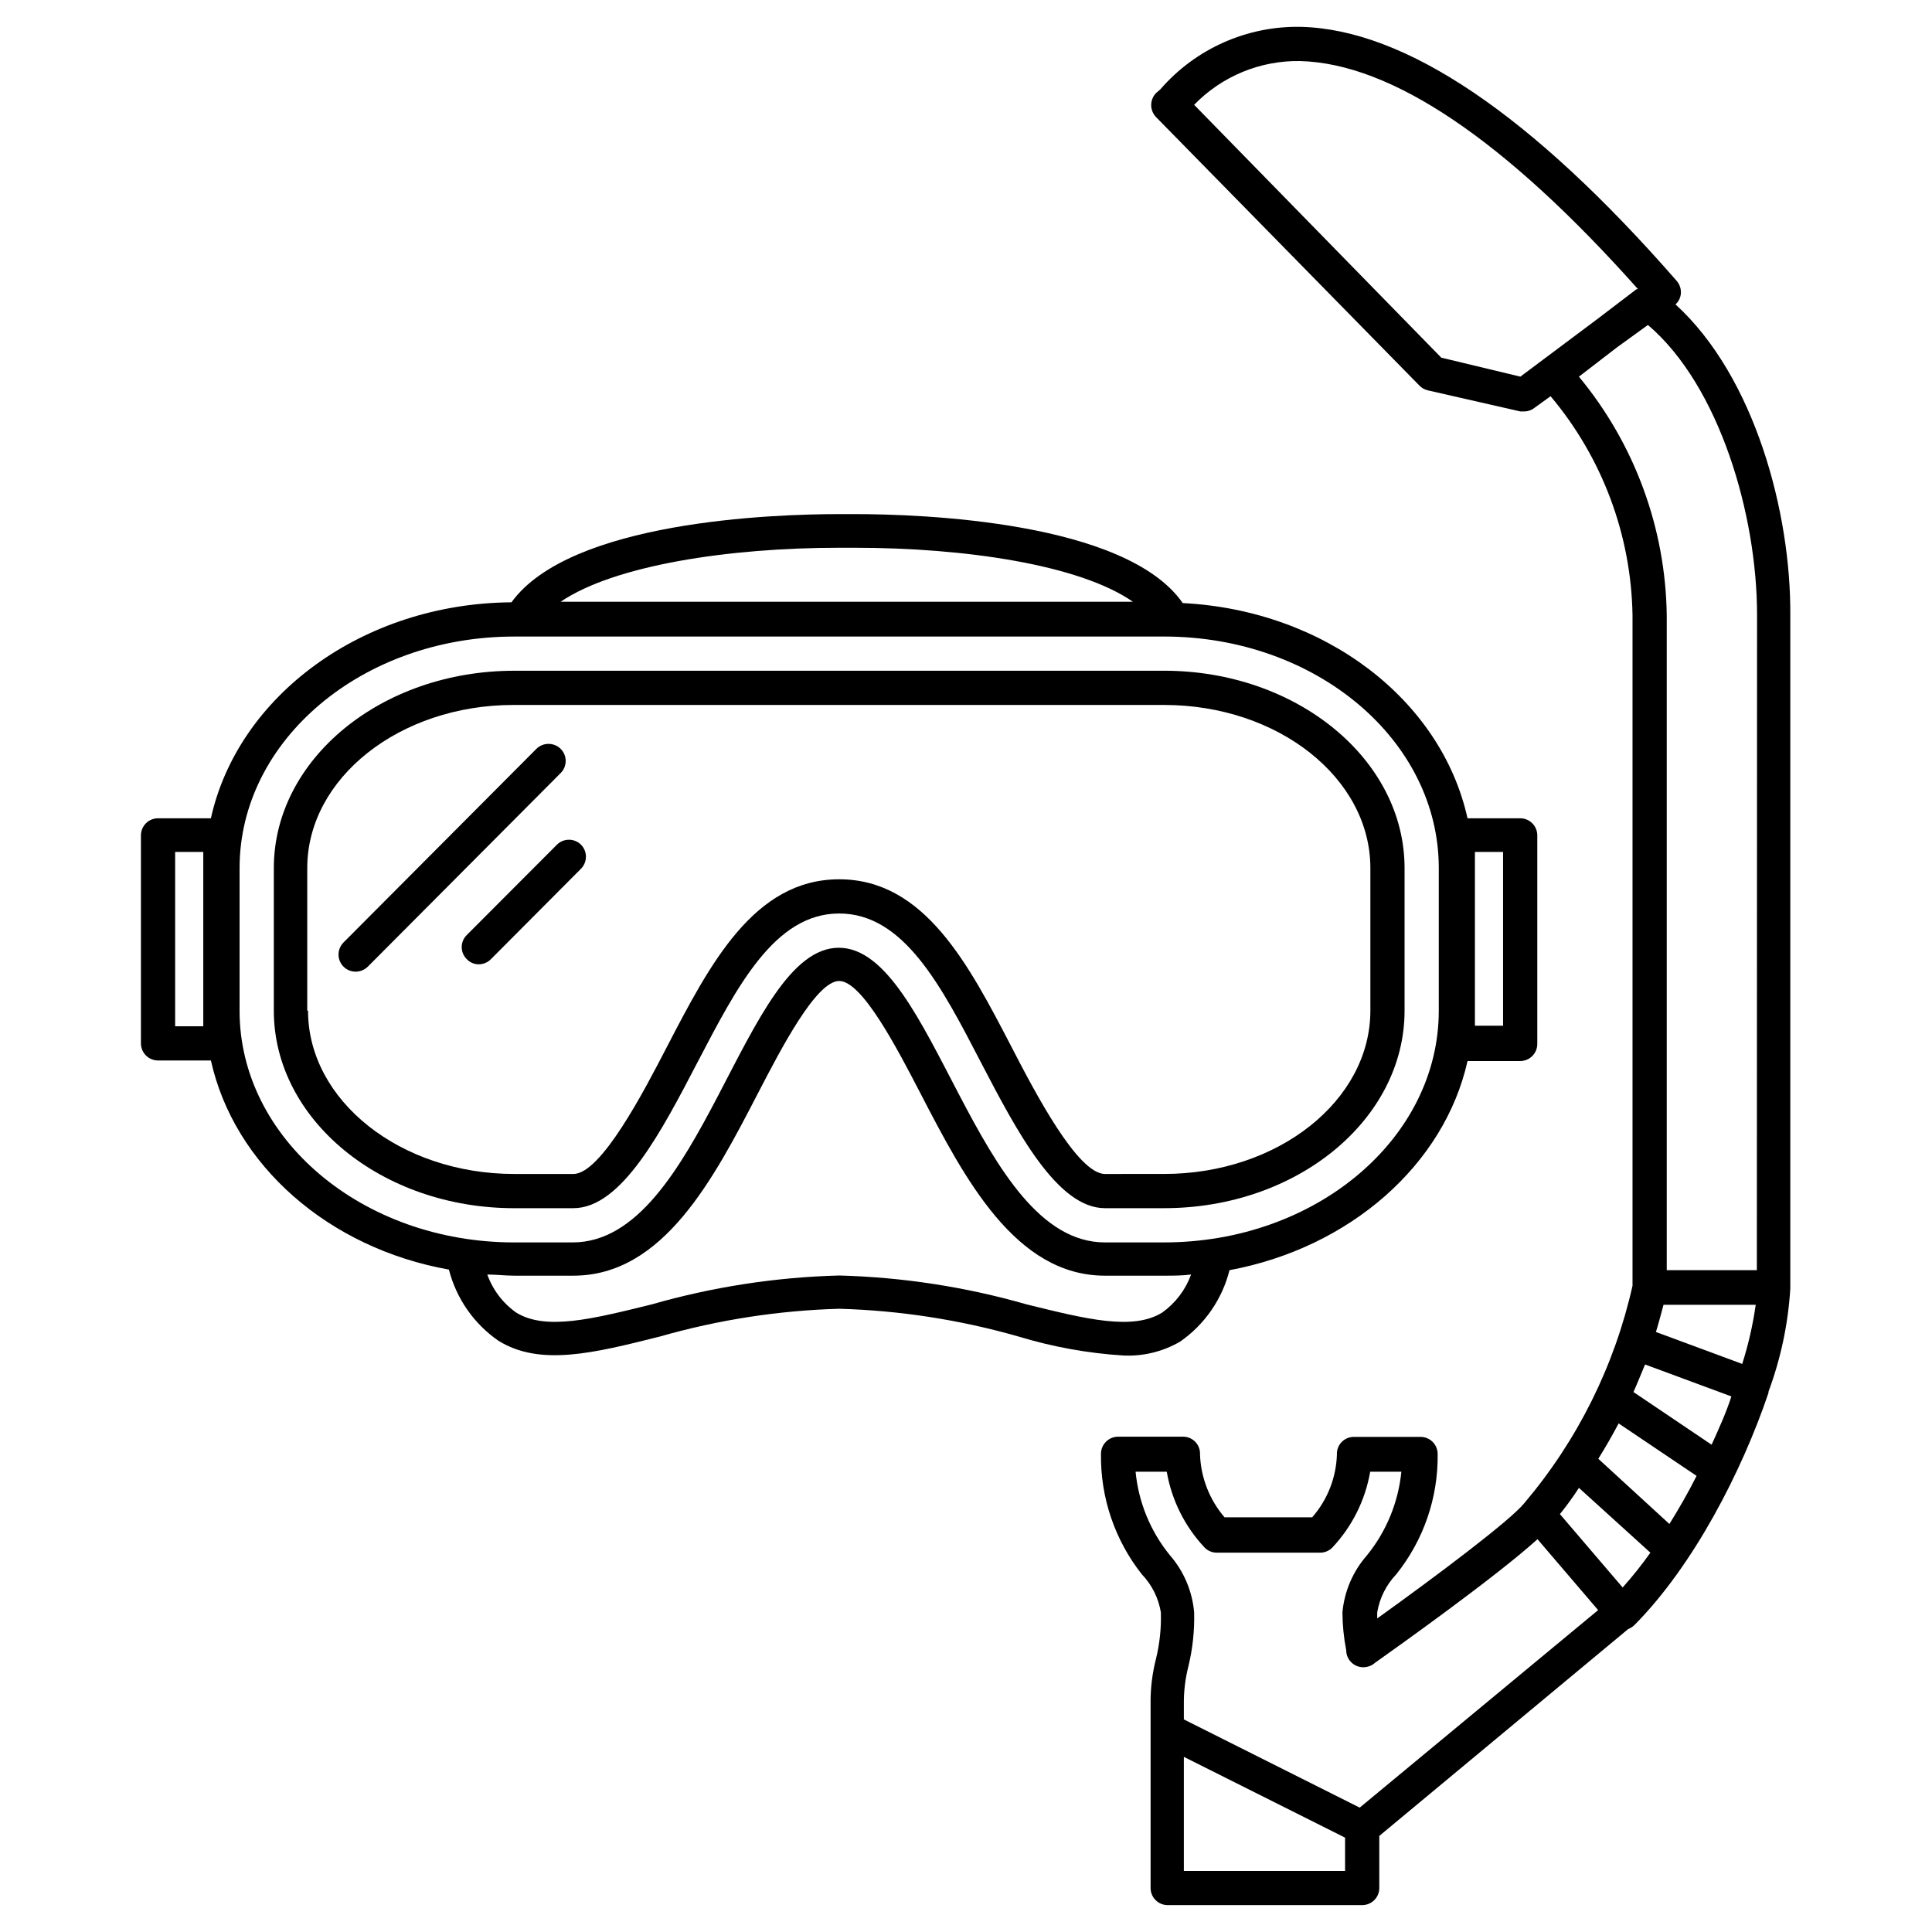 <?xml version="1.0" encoding="UTF-8"?>
<!-- The Best Svg Icon site in the world: iconSvg.co, Visit us! https://iconsvg.co -->
<svg fill="#000000" width="800px" height="800px" version="1.1" viewBox="144 144 512 512" xmlns="http://www.w3.org/2000/svg">
 <g>
  <path d="m588.02 224.67c0.785-0.703 1.289-1.672 1.41-2.719 0.141-1.258-0.242-2.512-1.059-3.477-38.438-44.035-71.941-66.703-99.652-67.359-14.254-0.277-27.898 5.797-37.23 16.574l-1.109 0.957c-1.734 1.781-1.734 4.617 0 6.398l69.777 71.137c0.609 0.621 1.375 1.059 2.219 1.262l24.535 5.594h1.008c0.965 0.008 1.906-0.312 2.668-0.91l4.332-3.125 0.004 0.004c13.684 16.262 21.352 36.738 21.711 57.988v177.74c-4.758 21.207-14.578 40.945-28.613 57.535-3.578 4.535-23.375 19.398-39.047 30.633v-1.613c0.637-3.785 2.391-7.293 5.039-10.074 7.25-9.035 11.133-20.309 10.98-31.891 0-2.508-2.027-4.535-4.531-4.535h-17.637c-1.23-0.016-2.418 0.477-3.273 1.363-0.859 0.887-1.316 2.09-1.258 3.32-0.195 6.133-2.508 12.012-6.551 16.625h-23.227c-4-4.656-6.293-10.539-6.5-16.676 0.059-1.23-0.398-2.434-1.254-3.32-0.859-0.887-2.043-1.379-3.277-1.363h-17.18c-2.504 0-4.535 2.031-4.535 4.535-0.168 11.574 3.656 22.855 10.832 31.941 2.66 2.769 4.414 6.285 5.039 10.074 0.125 4.102-0.297 8.203-1.262 12.191-1.027 3.965-1.52 8.051-1.461 12.145v48.719c0 2.504 2.031 4.531 4.535 4.531h51.539c2.504 0 4.535-2.027 4.535-4.531v-13.805l65.949-54.816c0.594-0.23 1.141-0.57 1.609-1.008 15.668-15.77 28.516-40.707 35.57-61.566 0.023-0.098 0.023-0.199 0-0.301 3.266-8.785 5.219-18.004 5.793-27.355v-178.4c0.203-27.207-9.422-63.281-30.43-82.426zm-41.109 19.145-20.961-5.035-65.496-67.008h0.004c7.348-7.574 17.508-11.77 28.062-11.59 24.234 0.605 54.359 20.906 89.578 60.457h-0.402l-10.582 8.062zm-46.453 396h-42.723v-30.23l42.723 21.41zm3.879-16.777-46.602-23.375v-4.031c-0.039-3.398 0.367-6.785 1.211-10.078 1.129-4.664 1.637-9.457 1.512-14.258-0.48-5.586-2.723-10.879-6.398-15.113-5.164-6.324-8.34-14.039-9.121-22.168h8.262c1.305 7.562 4.809 14.574 10.078 20.152 0.855 0.848 2.019 1.32 3.223 1.309h27.309c1.207 0.012 2.367-0.461 3.223-1.309 5.269-5.578 8.773-12.59 10.078-20.152h8.262c-0.805 8.121-3.977 15.828-9.121 22.168-3.715 4.223-5.988 9.516-6.496 15.113 0.02 3.383 0.355 6.758 1.008 10.078-0.004 0.59 0.113 1.172 0.352 1.711 0.84 1.969 2.938 3.082 5.039 2.672 0.867-0.156 1.672-0.559 2.316-1.16 5.492-3.879 32.043-22.773 42.977-32.695l16.07 18.793zm69.68-58.34-16.625-19.445c1.664-2.066 3.426-4.434 5.039-6.953l18.941 17.176c-2.277 3.211-4.734 6.289-7.356 9.223zm12.391-16.828-18.844-17.281c1.863-2.973 3.629-6.047 5.391-9.371l20.656 13.906c-2.164 4.332-4.633 8.613-7.203 12.746zm11.184-21.008-20.707-13.957c1.059-2.367 2.117-5.039 3.074-7.305l22.871 8.465c-1.305 4.129-3.269 8.461-5.234 12.797zm8.113-21.41-22.871-8.465c0.754-2.367 1.41-5.039 2.016-7.203h24.434v-0.004c-0.754 5.312-1.949 10.555-3.578 15.668zm3.879-24.84h-23.879v-173.51c-0.301-23.133-8.516-45.469-23.277-63.281l10.078-7.758 8.211-5.945c18.992 16.172 28.918 50.383 28.918 76.832z"/>
  <path d="m456.73 499.55c6.512-4.523 11.168-11.254 13.102-18.941 31.941-5.945 56.93-27.961 63.078-55.418h13.957l-0.004-0.004c2.504 0 4.535-2.027 4.535-4.531v-55.27c0-2.504-2.031-4.535-4.535-4.535h-13.957c-6.953-31.387-37.785-55.117-75.469-57.031-15.113-21.715-69.375-23.578-87.008-23.578h-4.031c-17.582 0-71.289 1.863-86.855 23.375-39.551 0.301-72.5 24.887-79.652 57.234h-14.008c-2.504 0-4.535 2.031-4.535 4.535v55.117c0 2.504 2.031 4.535 4.535 4.535h14.008c6.144 27.711 31.137 49.727 63.078 55.418h-0.004c1.957 7.652 6.609 14.344 13.102 18.844 11.035 6.852 25.191 3.324 42.824-1.109 15.465-4.43 31.426-6.902 47.508-7.356 16.082 0.453 32.043 2.926 47.508 7.356 9.078 2.762 18.445 4.453 27.914 5.039 5.219 0.223 10.395-1.055 14.91-3.68zm78.141-129.78h7.457v46.047h-7.457zm-337 46.199h-7.457v-46.199h7.457zm168.52-126.81h4.031c29.27 0 59.652 4.484 73.809 14.309h-151.65c14.207-9.672 44.586-14.309 73.809-14.309zm-158.9 122.68v-37.785c0-33.906 32.547-61.363 72.801-61.363l172.2-0.004c40.305 0 72.801 27.457 72.801 61.363v37.785c0 33.906-32.598 61.414-72.801 61.414l-15.668 0.004c-34.059 0-45.344-78.09-70.535-78.09-25.191 0-36.375 78.09-70.535 78.09h-15.465c-40.254 0-72.801-27.508-72.801-61.414zm208.58 77.836c-16.168-4.637-32.859-7.207-49.676-7.656-16.816 0.449-33.508 3.019-49.676 7.656-15.719 3.879-28.113 7.004-35.922 2.168-3.527-2.492-6.203-6.012-7.656-10.078 2.367 0 4.734 0.301 7.152 0.301h15.668c23.832 0 37.18-25.695 48.918-48.367 6.144-11.84 15.418-29.727 21.512-29.727 6.098 0 15.367 17.887 21.512 29.727 11.738 22.672 25.191 48.367 48.918 48.367h15.668c2.418 0 4.785 0 7.152-0.301h0.008c-1.473 4.059-4.144 7.57-7.656 10.078-7.809 4.836-20.203 1.711-35.922-2.168z"/>
  <path d="m295.96 464.18c12.797 0 23.426-20.504 32.848-38.594 10.531-20.152 20.453-39.5 37.586-39.5 17.129 0 27.055 19.195 37.586 39.5 9.422 18.086 20.152 38.594 32.848 38.594h15.668c35.266 0 63.73-23.477 63.73-52.348v-37.785c0-28.816-28.566-52.297-63.73-52.297l-172.2 0.004c-35.266 0-63.73 23.477-63.73 52.297v37.785c0 28.867 28.566 52.348 63.73 52.348zm-70.535-52.348v-37.785c0-23.832 24.484-43.227 54.664-43.227h172.41c30.23 0 54.664 19.398 54.664 43.227v37.785c0 23.832-24.484 43.277-54.664 43.277l-15.668 0.004c-7.305 0-18.691-21.914-24.789-33.703-11.336-21.816-23.023-44.387-45.645-44.387-22.621 0-34.309 22.57-45.645 44.387-6.098 11.789-17.48 33.703-24.789 33.703h-15.668c-30.18 0-54.664-19.449-54.664-43.277z"/>
  <path d="m292.59 342.46c-1.785-1.77-4.66-1.77-6.449 0l-51.137 51.336c-1.273 1.305-1.648 3.242-0.945 4.926 0.703 1.68 2.348 2.777 4.172 2.785 1.203-0.008 2.356-0.477 3.223-1.312l51.137-51.336c1.762-1.77 1.762-4.629 0-6.398z"/>
  <path d="m297.98 367.86c-1.77-1.762-4.629-1.762-6.398 0l-23.879 23.93c-0.859 0.844-1.344 1.996-1.344 3.199s0.484 2.356 1.344 3.199c0.824 0.875 1.973 1.367 3.172 1.363 1.215-0.004 2.375-0.496 3.227-1.363l23.832-23.93h-0.004c1.777-1.754 1.801-4.617 0.051-6.398z"/>
 </g>
</svg>